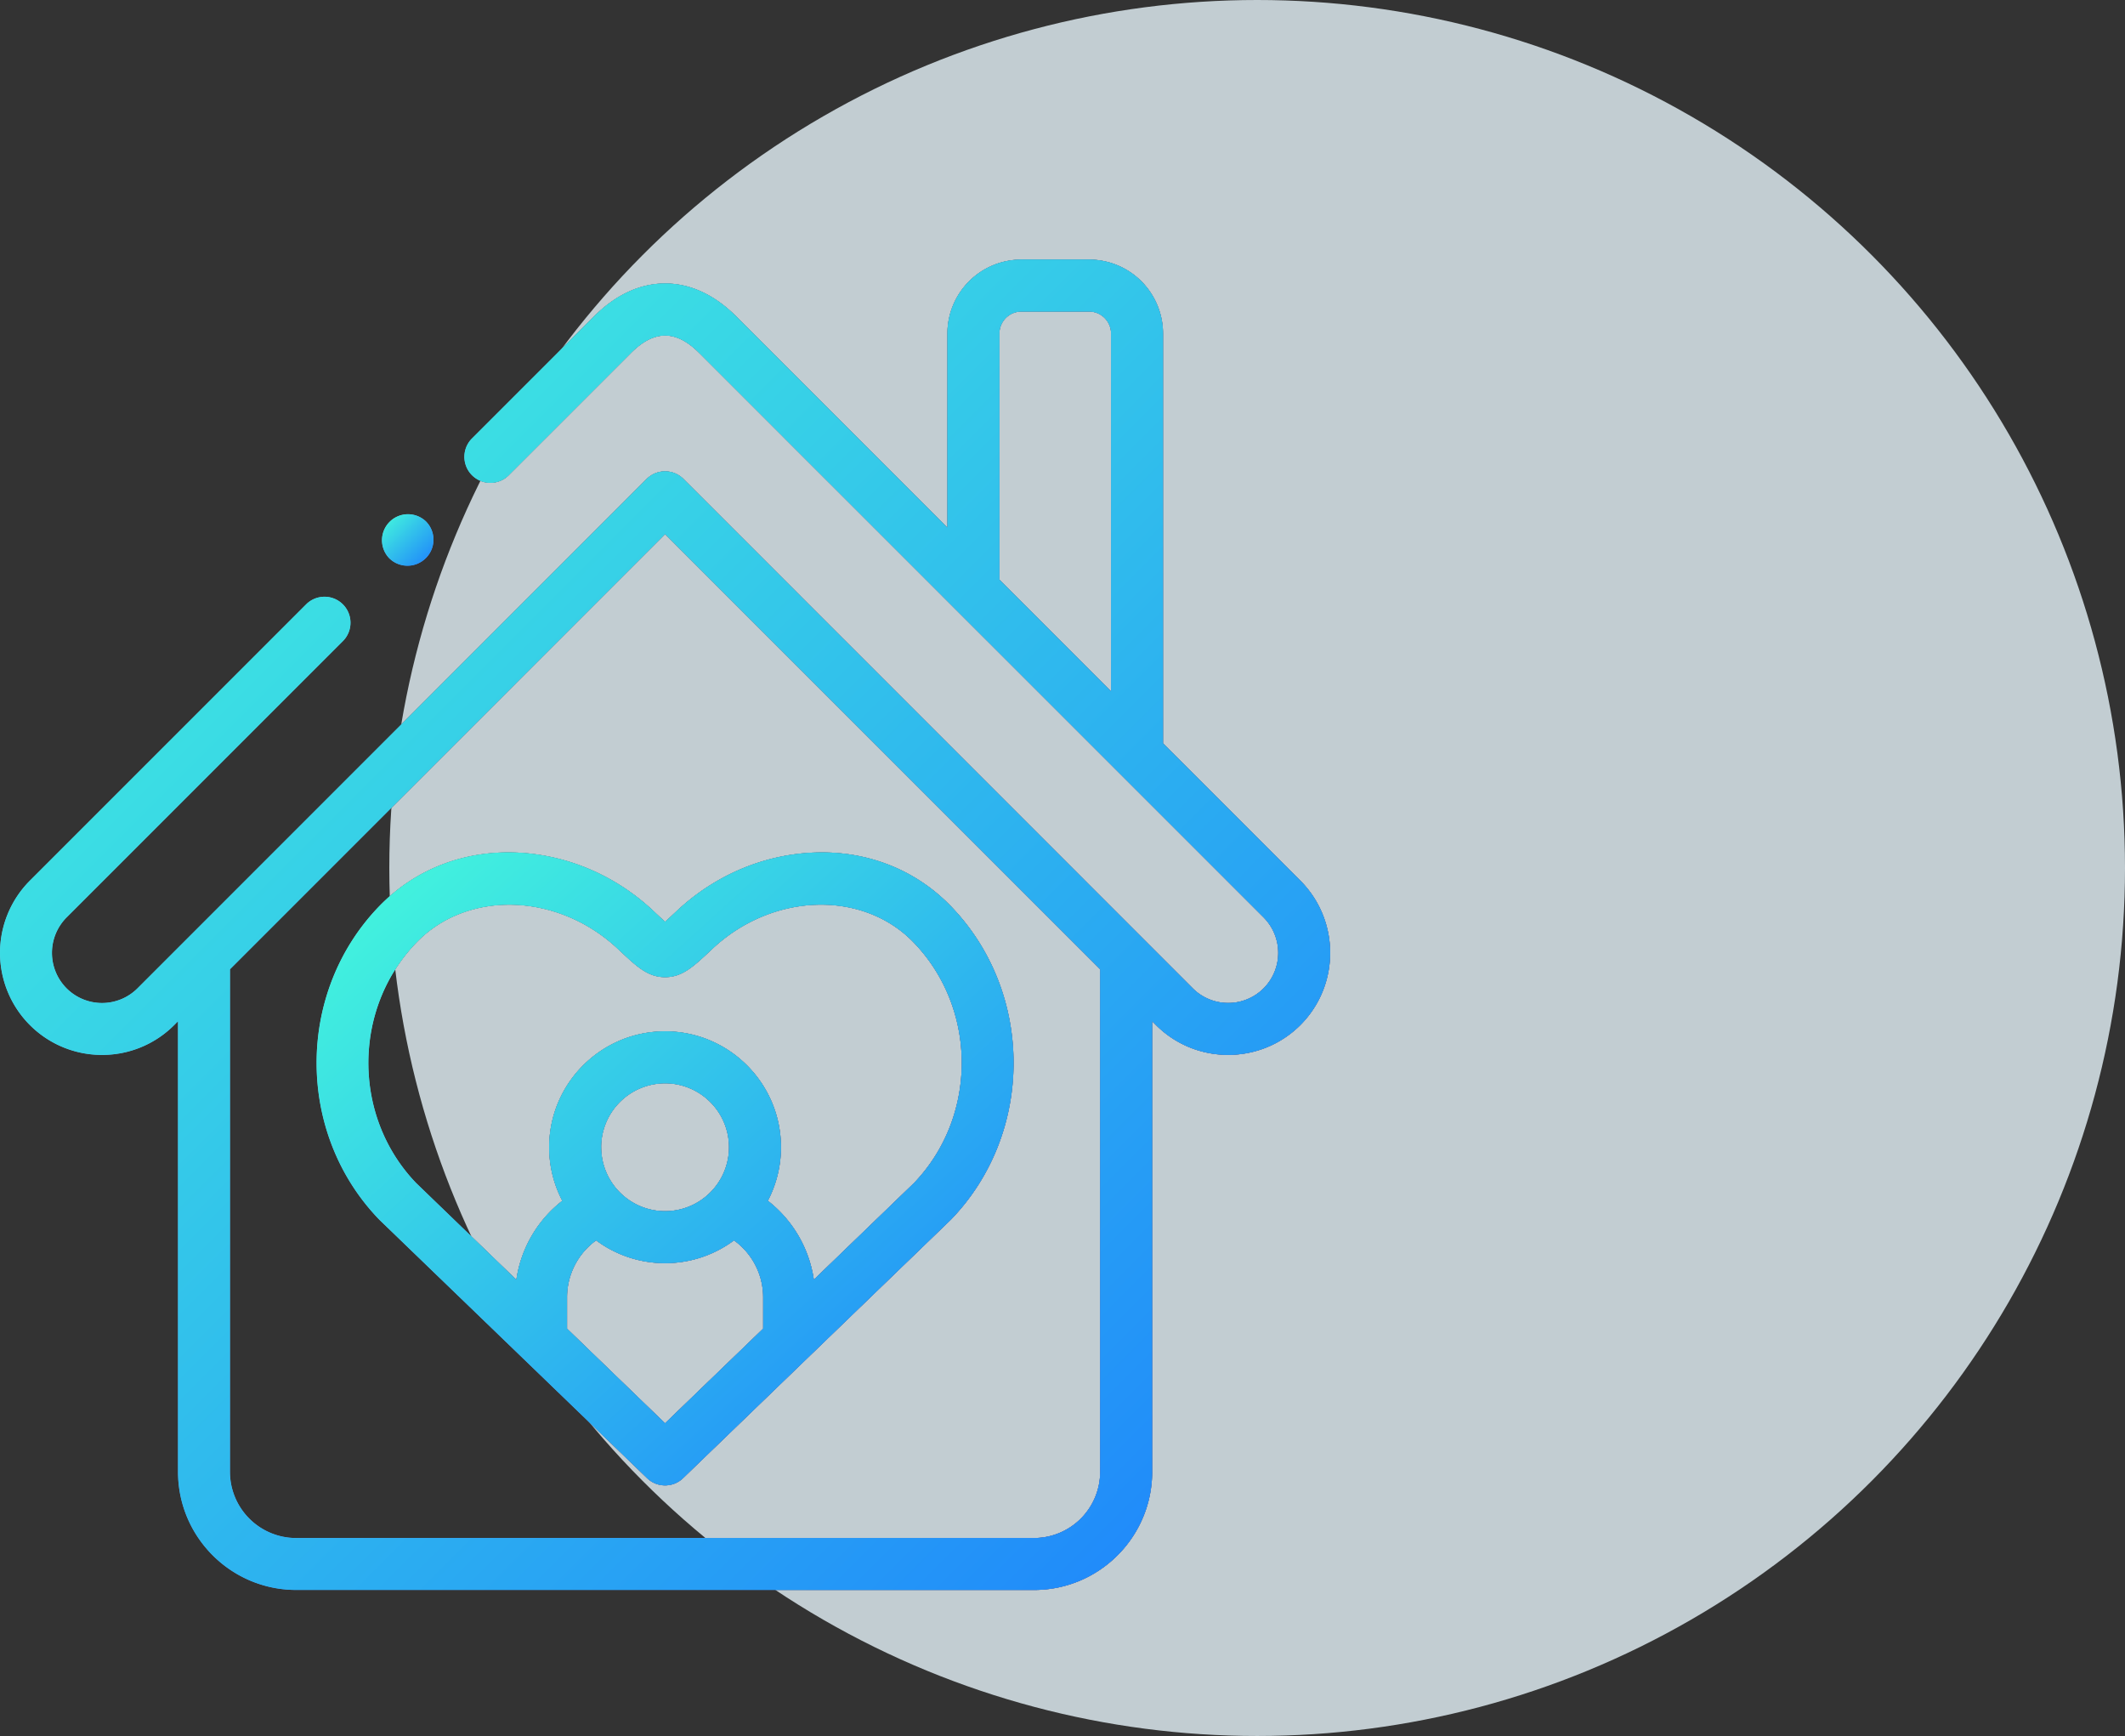 <svg xmlns="http://www.w3.org/2000/svg" width="131" height="107" fill="none" viewBox="0 0 131 107"><rect x="0" y="0" width="131" height="107" fill="#333333" stroke="none"/><circle cx="77.5" cy="53.5" r="53.5" fill="#EAF8FF" opacity=".78"/><path fill="#000" d="M40.259 56.127c-2.333-2.18-5.323-3.45-8.419-3.577-3.268-.135-6.277 1.045-8.472 3.317-5.134 5.32-5.134 13.975 0 19.294l.04.04 16.48 15.904c.31.299.71.449 1.112.449.4 0 .802-.15 1.112-.45l16.48-15.902.04-.04c5.134-5.32 5.134-13.975 0-19.294-2.192-2.273-5.2-3.454-8.469-3.318-3.095.127-6.085 1.397-8.419 3.578l-.155.145c-.198.186-.41.385-.588.543-.176-.158-.388-.356-.585-.541l-.157-.148Zm6.789 25.763-6.049 5.836-6.043-5.832v-1.939a4.33 4.33 0 0 1 1.794-3.503A7.106 7.106 0 0 0 41 77.857c1.59 0 3.061-.523 4.25-1.405a4.33 4.33 0 0 1 1.797 3.504v1.934Zm-9.99-11.178A3.946 3.946 0 0 1 41 66.771a3.946 3.946 0 0 1 3.942 3.941A3.946 3.946 0 0 1 41 74.654a3.946 3.946 0 0 1-3.94-3.942Zm6.72-12.101.154-.143c3.7-3.457 9.26-3.626 12.395-.376 3.944 4.086 3.95 10.73.019 14.825l-6.176 5.96a7.537 7.537 0 0 0-2.836-4.866c.516-.987.81-2.11.81-3.299 0-3.94-3.205-7.144-7.144-7.144-3.94 0-7.145 3.205-7.145 7.144 0 1.19.294 2.312.81 3.3a7.537 7.537 0 0 0-2.832 4.869l-6.18-5.964c-3.931-4.094-3.925-10.74.02-14.825 3.137-3.249 8.7-3.08 12.397.374l.154.143c1.037.974 1.722 1.618 2.776 1.618 1.054 0 1.74-.643 2.779-1.616Z"/><path fill="url(#paint0_linear_1_155)" d="M40.259 56.127c-2.333-2.18-5.323-3.45-8.419-3.577-3.268-.135-6.277 1.045-8.472 3.317-5.134 5.32-5.134 13.975 0 19.294l.04.04 16.48 15.904c.31.299.71.449 1.112.449.4 0 .802-.15 1.112-.45l16.48-15.902.04-.04c5.134-5.32 5.134-13.975 0-19.294-2.192-2.273-5.2-3.454-8.469-3.318-3.095.127-6.085 1.397-8.419 3.578l-.155.145c-.198.186-.41.385-.588.543-.176-.158-.388-.356-.585-.541l-.157-.148Zm6.789 25.763-6.049 5.836-6.043-5.832v-1.939a4.33 4.33 0 0 1 1.794-3.503A7.106 7.106 0 0 0 41 77.857c1.59 0 3.061-.523 4.25-1.405a4.33 4.33 0 0 1 1.797 3.504v1.934Zm-9.99-11.178A3.946 3.946 0 0 1 41 66.771a3.946 3.946 0 0 1 3.942 3.941A3.946 3.946 0 0 1 41 74.654a3.946 3.946 0 0 1-3.94-3.942Zm6.72-12.101.154-.143c3.7-3.457 9.26-3.626 12.395-.376 3.944 4.086 3.95 10.73.019 14.825l-6.176 5.96a7.537 7.537 0 0 0-2.836-4.866c.516-.987.81-2.11.81-3.299 0-3.94-3.205-7.144-7.144-7.144-3.94 0-7.145 3.205-7.145 7.144 0 1.19.294 2.312.81 3.3a7.537 7.537 0 0 0-2.832 4.869l-6.18-5.964c-3.931-4.094-3.925-10.74.02-14.825 3.137-3.249 8.7-3.08 12.397.374l.154.143c1.037.974 1.722 1.618 2.776 1.618 1.054 0 1.74-.643 2.779-1.616Z"/><path fill="url(#paint1_linear_1_155)" d="M40.259 56.127c-2.333-2.18-5.323-3.45-8.419-3.577-3.268-.135-6.277 1.045-8.472 3.317-5.134 5.32-5.134 13.975 0 19.294l.04.04 16.48 15.904c.31.299.71.449 1.112.449.4 0 .802-.15 1.112-.45l16.48-15.902.04-.04c5.134-5.32 5.134-13.975 0-19.294-2.192-2.273-5.2-3.454-8.469-3.318-3.095.127-6.085 1.397-8.419 3.578l-.155.145c-.198.186-.41.385-.588.543-.176-.158-.388-.356-.585-.541l-.157-.148Zm6.789 25.763-6.049 5.836-6.043-5.832v-1.939a4.33 4.33 0 0 1 1.794-3.503A7.106 7.106 0 0 0 41 77.857c1.59 0 3.061-.523 4.25-1.405a4.33 4.33 0 0 1 1.797 3.504v1.934Zm-9.99-11.178A3.946 3.946 0 0 1 41 66.771a3.946 3.946 0 0 1 3.942 3.941A3.946 3.946 0 0 1 41 74.654a3.946 3.946 0 0 1-3.94-3.942Zm6.72-12.101.154-.143c3.7-3.457 9.26-3.626 12.395-.376 3.944 4.086 3.95 10.73.019 14.825l-6.176 5.96a7.537 7.537 0 0 0-2.836-4.866c.516-.987.81-2.11.81-3.299 0-3.94-3.205-7.144-7.144-7.144-3.94 0-7.145 3.205-7.145 7.144 0 1.19.294 2.312.81 3.3a7.537 7.537 0 0 0-2.832 4.869l-6.18-5.964c-3.931-4.094-3.925-10.74.02-14.825 3.137-3.249 8.7-3.08 12.397.374l.154.143c1.037.974 1.722 1.618 2.776 1.618 1.054 0 1.74-.643 2.779-1.616Z"/><path fill="#000" d="m80.162 54.28-8.465-8.464v-25.26A4.562 4.562 0 0 0 67.14 16h-4.177a4.562 4.562 0 0 0-4.557 4.557v11.968L45.378 19.497c-2.7-2.7-6.053-2.7-8.752 0l-7.555 7.554a1.602 1.602 0 0 0 2.265 2.265l7.555-7.554c1.44-1.44 2.782-1.44 4.222 0l34.783 34.782a3.102 3.102 0 0 1 .003 4.373 3.095 3.095 0 0 1-4.369.001L42.132 29.521a1.602 1.602 0 0 0-2.265 0L8.474 60.918a3.092 3.092 0 0 1-4.367 0 3.096 3.096 0 0 1 0-4.372L21.163 39.49a1.602 1.602 0 0 0-2.265-2.265L1.842 54.28a6.302 6.302 0 0 0 0 8.902 6.272 6.272 0 0 0 4.448 1.84 6.273 6.273 0 0 0 4.45-1.84l.234-.235v27.771c0 4.015 3.267 7.281 7.281 7.281H63.75c4.012 0 7.276-3.266 7.276-7.28V62.942l.24.24c2.45 2.45 6.44 2.45 8.899-.002 2.447-2.453 2.447-6.445-.002-8.9ZM68.494 42.613l-6.884-6.884V20.557c0-.747.607-1.354 1.354-1.354h4.176c.747 0 1.354.607 1.354 1.354v22.055Zm-.672 48.107a4.08 4.08 0 0 1-4.073 4.078H18.255a4.082 4.082 0 0 1-4.078-4.078V59.744L41 32.918 67.822 59.74v30.98Z"/><path fill="url(#paint2_linear_1_155)" d="m80.162 54.28-8.465-8.464v-25.26A4.562 4.562 0 0 0 67.14 16h-4.177a4.562 4.562 0 0 0-4.557 4.557v11.968L45.378 19.497c-2.7-2.7-6.053-2.7-8.752 0l-7.555 7.554a1.602 1.602 0 0 0 2.265 2.265l7.555-7.554c1.44-1.44 2.782-1.44 4.222 0l34.783 34.782a3.102 3.102 0 0 1 .003 4.373 3.095 3.095 0 0 1-4.369.001L42.132 29.521a1.602 1.602 0 0 0-2.265 0L8.474 60.918a3.092 3.092 0 0 1-4.367 0 3.096 3.096 0 0 1 0-4.372L21.163 39.49a1.602 1.602 0 0 0-2.265-2.265L1.842 54.28a6.302 6.302 0 0 0 0 8.902 6.272 6.272 0 0 0 4.448 1.84 6.273 6.273 0 0 0 4.45-1.84l.234-.235v27.771c0 4.015 3.267 7.281 7.281 7.281H63.75c4.012 0 7.276-3.266 7.276-7.28V62.942l.24.24c2.45 2.45 6.44 2.45 8.899-.002 2.447-2.453 2.447-6.445-.002-8.9ZM68.494 42.613l-6.884-6.884V20.557c0-.747.607-1.354 1.354-1.354h4.176c.747 0 1.354.607 1.354 1.354v22.055Zm-.672 48.107a4.08 4.08 0 0 1-4.073 4.078H18.255a4.082 4.082 0 0 1-4.078-4.078V59.744L41 32.918 67.822 59.74v30.98Z"/><path fill="url(#paint3_linear_1_155)" d="m80.162 54.28-8.465-8.464v-25.26A4.562 4.562 0 0 0 67.14 16h-4.177a4.562 4.562 0 0 0-4.557 4.557v11.968L45.378 19.497c-2.7-2.7-6.053-2.7-8.752 0l-7.555 7.554a1.602 1.602 0 0 0 2.265 2.265l7.555-7.554c1.44-1.44 2.782-1.44 4.222 0l34.783 34.782a3.102 3.102 0 0 1 .003 4.373 3.095 3.095 0 0 1-4.369.001L42.132 29.521a1.602 1.602 0 0 0-2.265 0L8.474 60.918a3.092 3.092 0 0 1-4.367 0 3.096 3.096 0 0 1 0-4.372L21.163 39.49a1.602 1.602 0 0 0-2.265-2.265L1.842 54.28a6.302 6.302 0 0 0 0 8.902 6.272 6.272 0 0 0 4.448 1.84 6.273 6.273 0 0 0 4.45-1.84l.234-.235v27.771c0 4.015 3.267 7.281 7.281 7.281H63.75c4.012 0 7.276-3.266 7.276-7.28V62.942l.24.24c2.45 2.45 6.44 2.45 8.899-.002 2.447-2.453 2.447-6.445-.002-8.9ZM68.494 42.613l-6.884-6.884V20.557c0-.747.607-1.354 1.354-1.354h4.176c.747 0 1.354.607 1.354 1.354v22.055Zm-.672 48.107a4.08 4.08 0 0 1-4.073 4.078H18.255a4.082 4.082 0 0 1-4.078-4.078V59.744L41 32.918 67.822 59.74v30.98Z"/><path fill="#000" d="M25.12 34.87c.41 0 .819-.157 1.132-.47l.004-.004a1.599 1.599 0 0 0-.002-2.263 1.604 1.604 0 0 0-2.267 2.268c.313.313.722.469 1.132.469Z"/><path fill="url(#paint4_linear_1_155)" d="M25.12 34.87c.41 0 .819-.157 1.132-.47l.004-.004a1.599 1.599 0 0 0-.002-2.263 1.604 1.604 0 0 0-2.267 2.268c.313.313.722.469 1.132.469Z"/><path fill="url(#paint5_linear_1_155)" d="M25.12 34.87c.41 0 .819-.157 1.132-.47l.004-.004a1.599 1.599 0 0 0-.002-2.263 1.604 1.604 0 0 0-2.267 2.268c.313.313.722.469 1.132.469Z"/><defs><linearGradient id="paint0_linear_1_155" x1="1.552" x2="38.48" y1="73.55" y2="111.406" gradientUnits="userSpaceOnUse"><stop stop-color="#8CF0EF"/><stop offset=".491" stop-color="#75AFF2"/><stop offset="1" stop-color="#6A8DFD"/></linearGradient><linearGradient id="paint1_linear_1_155" x1="-1.286" x2="36.318" y1="71.429" y2="112.842" gradientUnits="userSpaceOnUse"><stop stop-color="#45FCDB"/><stop offset="1" stop-color="#1E84FC"/></linearGradient><linearGradient id="paint2_linear_1_155" x1="-34.284" x2="43.156" y1="60.16" y2="132.245" gradientUnits="userSpaceOnUse"><stop stop-color="#8CF0EF"/><stop offset=".491" stop-color="#75AFF2"/><stop offset="1" stop-color="#6A8DFD"/></linearGradient><linearGradient id="paint3_linear_1_155" x1="-39.7" x2="39.704" y1="55.702" y2="135.104" gradientUnits="userSpaceOnUse"><stop stop-color="#45FCDB"/><stop offset="1" stop-color="#1E84FC"/></linearGradient><linearGradient id="paint4_linear_1_155" x1="22.177" x2="25.203" y1="33.391" y2="36.21" gradientUnits="userSpaceOnUse"><stop stop-color="#8CF0EF"/><stop offset=".491" stop-color="#75AFF2"/><stop offset="1" stop-color="#6A8DFD"/></linearGradient><linearGradient id="paint5_linear_1_155" x1="21.965" x2="25.068" y1="33.217" y2="36.322" gradientUnits="userSpaceOnUse"><stop stop-color="#45FCDB"/><stop offset="1" stop-color="#1E84FC"/></linearGradient></defs></svg>